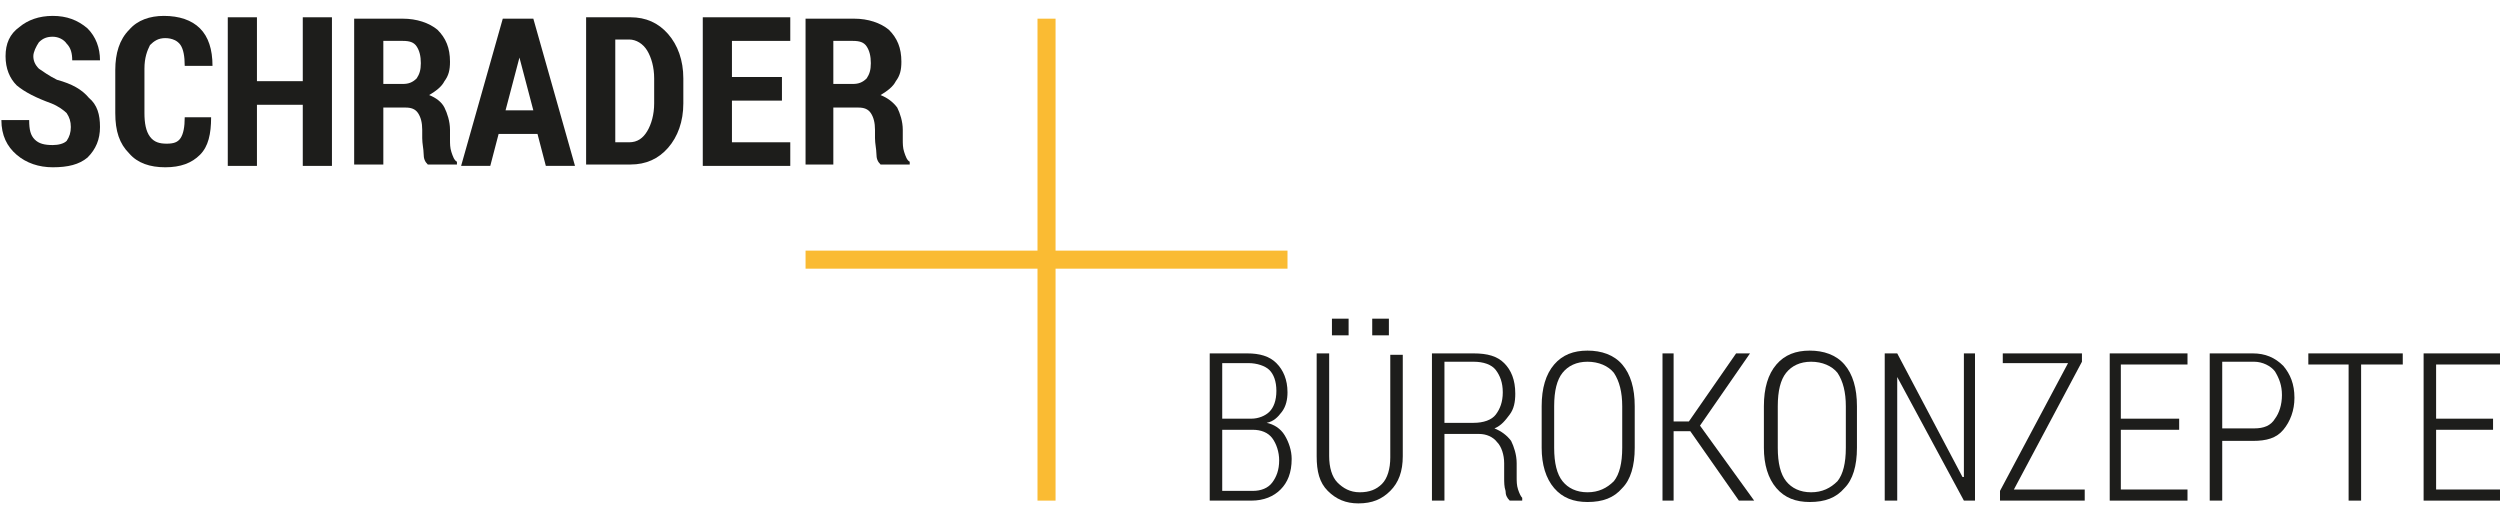 <?xml version="1.0" encoding="utf-8"?>
<svg xmlns="http://www.w3.org/2000/svg" xmlns:xlink="http://www.w3.org/1999/xlink" version="1.1" id="Ebene_1" x="0px" y="0px" viewBox="0 0 180 38" style="enable-background:new 0 0 180 38;" xml:space="preserve" width="293" height="62">
<style type="text/css">
	.st0{fill:#1D1D1B;}
	.st1{fill:#FABB33;}
</style>
<g>
	<path class="st0" d="M5.1,9.1c0-0.4-0.1-0.7-0.3-1C4.6,7.9,4.2,7.6,3.7,7.4C2.6,7,1.8,6.6,1.2,6.1C0.7,5.6,0.4,4.9,0.4,4   c0-0.9,0.3-1.6,1-2.1C2,1.4,2.8,1.1,3.8,1.1c1,0,1.8,0.3,2.5,0.9c0.6,0.6,0.9,1.4,0.9,2.3l0,0h-2c0-0.5-0.1-0.9-0.4-1.2   c-0.2-0.3-0.6-0.5-1-0.5c-0.4,0-0.7,0.1-1,0.4C2.6,3.3,2.4,3.7,2.4,4c0,0.3,0.1,0.6,0.4,0.9c0.3,0.2,0.7,0.5,1.3,0.8   C5.2,6,5.9,6.4,6.4,7C7,7.5,7.2,8.2,7.2,9.1c0,0.9-0.3,1.6-0.9,2.2C5.7,11.8,4.9,12,3.8,12c-1,0-1.9-0.3-2.6-0.9   c-0.7-0.6-1.1-1.4-1.1-2.5l0,0h2c0,0.7,0.1,1.1,0.4,1.4c0.3,0.3,0.7,0.4,1.3,0.4c0.4,0,0.8-0.1,1-0.3C5,9.8,5.1,9.5,5.1,9.1"/>
	<path class="st0" d="M15.2,8.4L15.2,8.4c0,1.2-0.2,2.1-0.8,2.7C13.8,11.7,13,12,11.9,12c-1.1,0-2-0.3-2.6-1c-0.7-0.7-1-1.6-1-2.9V5   c0-1.2,0.3-2.2,1-2.9c0.6-0.7,1.5-1,2.5-1c1.1,0,2,0.3,2.6,0.9c0.6,0.6,0.9,1.5,0.9,2.7l0,0h-2c0-0.7-0.1-1.2-0.3-1.5   c-0.2-0.3-0.6-0.5-1.1-0.5c-0.5,0-0.8,0.2-1.1,0.5c-0.2,0.4-0.4,0.9-0.4,1.7v3.2c0,0.7,0.1,1.3,0.4,1.7c0.3,0.4,0.7,0.5,1.2,0.5   c0.5,0,0.8-0.1,1-0.4c0.2-0.3,0.3-0.8,0.3-1.5H15.2z"/>
	<polygon class="st0" points="23.9,11.9 21.8,11.9 21.8,7.5 18.5,7.5 18.5,11.9 16.4,11.9 16.4,1.2 18.5,1.2 18.5,5.8 21.8,5.8    21.8,1.2 23.9,1.2  "/>
	<path class="st0" d="M27.6,7.6v4.2h-2.1V1.3H29c1,0,1.9,0.3,2.5,0.8c0.6,0.6,0.9,1.3,0.9,2.3c0,0.6-0.1,1-0.4,1.4   c-0.2,0.4-0.6,0.7-1.1,1C31.4,7,31.8,7.3,32,7.7c0.2,0.4,0.4,1,0.4,1.6V10c0,0.3,0,0.6,0.1,0.9c0.1,0.3,0.2,0.6,0.4,0.7v0.2h-2.1   c-0.2-0.2-0.3-0.4-0.3-0.8c0-0.3-0.1-0.7-0.1-1.1V9.3c0-0.5-0.1-0.9-0.3-1.2c-0.2-0.3-0.5-0.4-0.9-0.4H27.6z M27.6,6h1.4   c0.4,0,0.7-0.1,1-0.4c0.2-0.3,0.3-0.6,0.3-1.1c0-0.5-0.1-0.9-0.3-1.2c-0.2-0.3-0.5-0.4-1-0.4h-1.4V6z"/>
	<path class="st0" d="M38.7,9.6h-2.8l-0.6,2.3h-2.1l3-10.6h2.2l3,10.6h-2.1L38.7,9.6z M36.4,7.9h2l-1-3.8h0L36.4,7.9z"/>
	<path class="st0" d="M42.2,11.9V1.2h3.2c1.1,0,2,0.4,2.7,1.2c0.7,0.8,1.1,1.9,1.1,3.2v1.8c0,1.3-0.4,2.4-1.1,3.2   c-0.7,0.8-1.6,1.2-2.7,1.2H42.2z M44.3,2.9v7.3h1c0.6,0,1-0.3,1.3-0.8c0.3-0.5,0.5-1.2,0.5-2V5.6c0-0.8-0.2-1.5-0.5-2   c-0.3-0.5-0.8-0.8-1.3-0.8H44.3z"/>
	<polygon class="st0" points="56.3,7.2 52.7,7.2 52.7,10.2 56.9,10.2 56.9,11.9 50.6,11.9 50.6,1.2 56.9,1.2 56.9,2.9 52.7,2.9    52.7,5.5 56.3,5.5  "/>
	<path class="st0" d="M60,7.6v4.2H58V1.3h3.5c1,0,1.9,0.3,2.5,0.8c0.6,0.6,0.9,1.3,0.9,2.3c0,0.6-0.1,1-0.4,1.4   c-0.2,0.4-0.6,0.7-1.1,1c0.5,0.2,0.9,0.5,1.2,0.9c0.2,0.4,0.4,1,0.4,1.6V10c0,0.3,0,0.6,0.1,0.9c0.1,0.3,0.2,0.6,0.4,0.7v0.2h-2.1   c-0.2-0.2-0.3-0.4-0.3-0.8c0-0.3-0.1-0.7-0.1-1.1V9.3c0-0.5-0.1-0.9-0.3-1.2c-0.2-0.3-0.5-0.4-0.9-0.4H60z M60,6h1.4   c0.4,0,0.7-0.1,1-0.4c0.2-0.3,0.3-0.6,0.3-1.1c0-0.5-0.1-0.9-0.3-1.2c-0.2-0.3-0.5-0.4-1-0.4H60V6z"/>
	<path class="st0" d="M87.1,36V25.4h2.7c0.9,0,1.6,0.2,2.1,0.7c0.5,0.5,0.8,1.2,0.8,2.1c0,0.5-0.1,1-0.4,1.4   c-0.3,0.4-0.6,0.7-1.1,0.8c0.5,0.1,1,0.4,1.3,0.9c0.3,0.5,0.5,1.1,0.5,1.7c0,1-0.3,1.7-0.8,2.2c-0.5,0.5-1.2,0.8-2.1,0.8H87.1z    M88,30.1h2.1c0.5,0,1-0.2,1.3-0.5c0.3-0.3,0.5-0.8,0.5-1.5c0-0.7-0.2-1.2-0.5-1.5c-0.3-0.3-0.9-0.5-1.5-0.5H88V30.1z M88,30.9v4.4   h2.2c0.6,0,1.1-0.2,1.4-0.6c0.3-0.4,0.5-0.9,0.5-1.6c0-0.6-0.2-1.2-0.5-1.6c-0.3-0.4-0.8-0.6-1.4-0.6H88z"/>
	<path class="st0" d="M101,25.4v7.4c0,1.1-0.3,1.9-0.9,2.5c-0.6,0.6-1.3,0.9-2.3,0.9c-0.9,0-1.6-0.3-2.2-0.9   c-0.6-0.6-0.8-1.4-0.8-2.5v-7.4h0.9v7.4c0,0.8,0.2,1.5,0.6,1.9c0.4,0.4,0.9,0.7,1.6,0.7c0.7,0,1.2-0.2,1.6-0.6   c0.4-0.4,0.6-1.1,0.6-1.9v-7.4H101z M97.1,24.1h-1.2v-1.2h1.2V24.1z M100,24.1h-1.2v-1.2h1.2V24.1z"/>
	<path class="st0" d="M104,31.2V36h-0.9V25.4h3c1,0,1.7,0.2,2.2,0.7c0.5,0.5,0.8,1.2,0.8,2.2c0,0.6-0.1,1.1-0.4,1.5   c-0.3,0.4-0.6,0.8-1.1,1c0.5,0.2,0.9,0.5,1.2,0.9c0.2,0.4,0.4,1,0.4,1.6v1c0,0.3,0,0.6,0.1,0.9c0.1,0.3,0.2,0.5,0.3,0.6V36h-0.9   c-0.2-0.2-0.3-0.4-0.3-0.7c-0.1-0.3-0.1-0.6-0.1-1v-1c0-0.6-0.2-1.2-0.5-1.5c-0.3-0.4-0.8-0.6-1.3-0.6H104z M104,30.4h2.1   c0.7,0,1.3-0.2,1.6-0.6c0.3-0.4,0.5-0.9,0.5-1.6c0-0.7-0.2-1.2-0.5-1.6c-0.3-0.4-0.9-0.6-1.6-0.6H104V30.4z"/>
	<path class="st0" d="M117.7,32.2c0,1.3-0.3,2.3-0.9,2.9c-0.6,0.7-1.4,1-2.5,1c-1,0-1.8-0.3-2.4-1c-0.6-0.7-0.9-1.7-0.9-2.9v-3   c0-1.3,0.3-2.3,0.9-3c0.6-0.7,1.4-1,2.4-1c1,0,1.9,0.3,2.5,1c0.6,0.7,0.9,1.7,0.9,3V32.2z M116.8,29.2c0-1-0.2-1.8-0.6-2.4   c-0.4-0.5-1.1-0.8-1.9-0.8c-0.8,0-1.4,0.3-1.8,0.8c-0.4,0.5-0.6,1.3-0.6,2.4v3c0,1.1,0.2,1.9,0.6,2.4c0.4,0.5,1,0.8,1.8,0.8   c0.8,0,1.4-0.3,1.9-0.8c0.4-0.5,0.6-1.3,0.6-2.4V29.2z"/>
	<polygon class="st0" points="121.7,31 120.5,31 120.5,36 119.7,36 119.7,25.4 120.5,25.4 120.5,30.3 121.6,30.3 125,25.4 126,25.4    122.4,30.6 126.3,36 125.2,36  "/>
	<path class="st0" d="M133.7,32.2c0,1.3-0.3,2.3-0.9,2.9c-0.6,0.7-1.4,1-2.5,1c-1,0-1.8-0.3-2.4-1c-0.6-0.7-0.9-1.7-0.9-2.9v-3   c0-1.3,0.3-2.3,0.9-3c0.6-0.7,1.4-1,2.4-1c1,0,1.9,0.3,2.5,1c0.6,0.7,0.9,1.7,0.9,3V32.2z M132.9,29.2c0-1-0.2-1.8-0.6-2.4   c-0.4-0.5-1.1-0.8-1.9-0.8c-0.8,0-1.4,0.3-1.8,0.8c-0.4,0.5-0.6,1.3-0.6,2.4v3c0,1.1,0.2,1.9,0.6,2.4c0.4,0.5,1,0.8,1.8,0.8   c0.8,0,1.4-0.3,1.9-0.8c0.4-0.5,0.6-1.3,0.6-2.4V29.2z"/>
	<polygon class="st0" points="142.2,36 141.4,36 136.6,27.1 136.6,27.1 136.6,36 135.7,36 135.7,25.4 136.6,25.4 141.3,34.3    141.4,34.3 141.4,25.4 142.2,25.4  "/>
	<polygon class="st0" points="145,35.2 150.1,35.2 150.1,36 144,36 144,35.3 148.9,26.1 144.2,26.1 144.2,25.4 149.9,25.4 149.9,26     "/>
	<polygon class="st0" points="156.9,30.9 152.7,30.9 152.7,35.2 157.5,35.2 157.5,36 151.9,36 151.9,25.4 157.5,25.4 157.5,26.2    152.7,26.2 152.7,30.1 156.9,30.1  "/>
	<path class="st0" d="M160,31.6V36h-0.9V25.4h3.1c0.9,0,1.6,0.3,2.2,0.9c0.5,0.6,0.8,1.3,0.8,2.3c0,0.9-0.3,1.7-0.8,2.3   c-0.5,0.6-1.2,0.8-2.2,0.8H160z M160,30.8h2.3c0.7,0,1.2-0.2,1.5-0.7c0.3-0.4,0.5-1,0.5-1.7c0-0.7-0.2-1.2-0.5-1.7   c-0.3-0.4-0.9-0.7-1.5-0.7H160V30.8z"/>
	<polygon class="st0" points="173,26.2 170,26.2 170,36 169.1,36 169.1,26.2 166.2,26.2 166.2,25.4 173,25.4  "/>
	<polygon class="st0" points="179.5,30.9 175.4,30.9 175.4,35.2 180.1,35.2 180.1,36 174.5,36 174.5,25.4 180.1,25.4 180.1,26.2    175.4,26.2 175.4,30.1 179.5,30.1  "/>
	<polygon class="st1" points="76,36 74.7,36 74.7,19.3 58,19.3 58,18 74.7,18 74.7,1.3 76,1.3 76,18 92.7,18 92.7,19.3 76,19.3  "/>
</g>
</svg>
